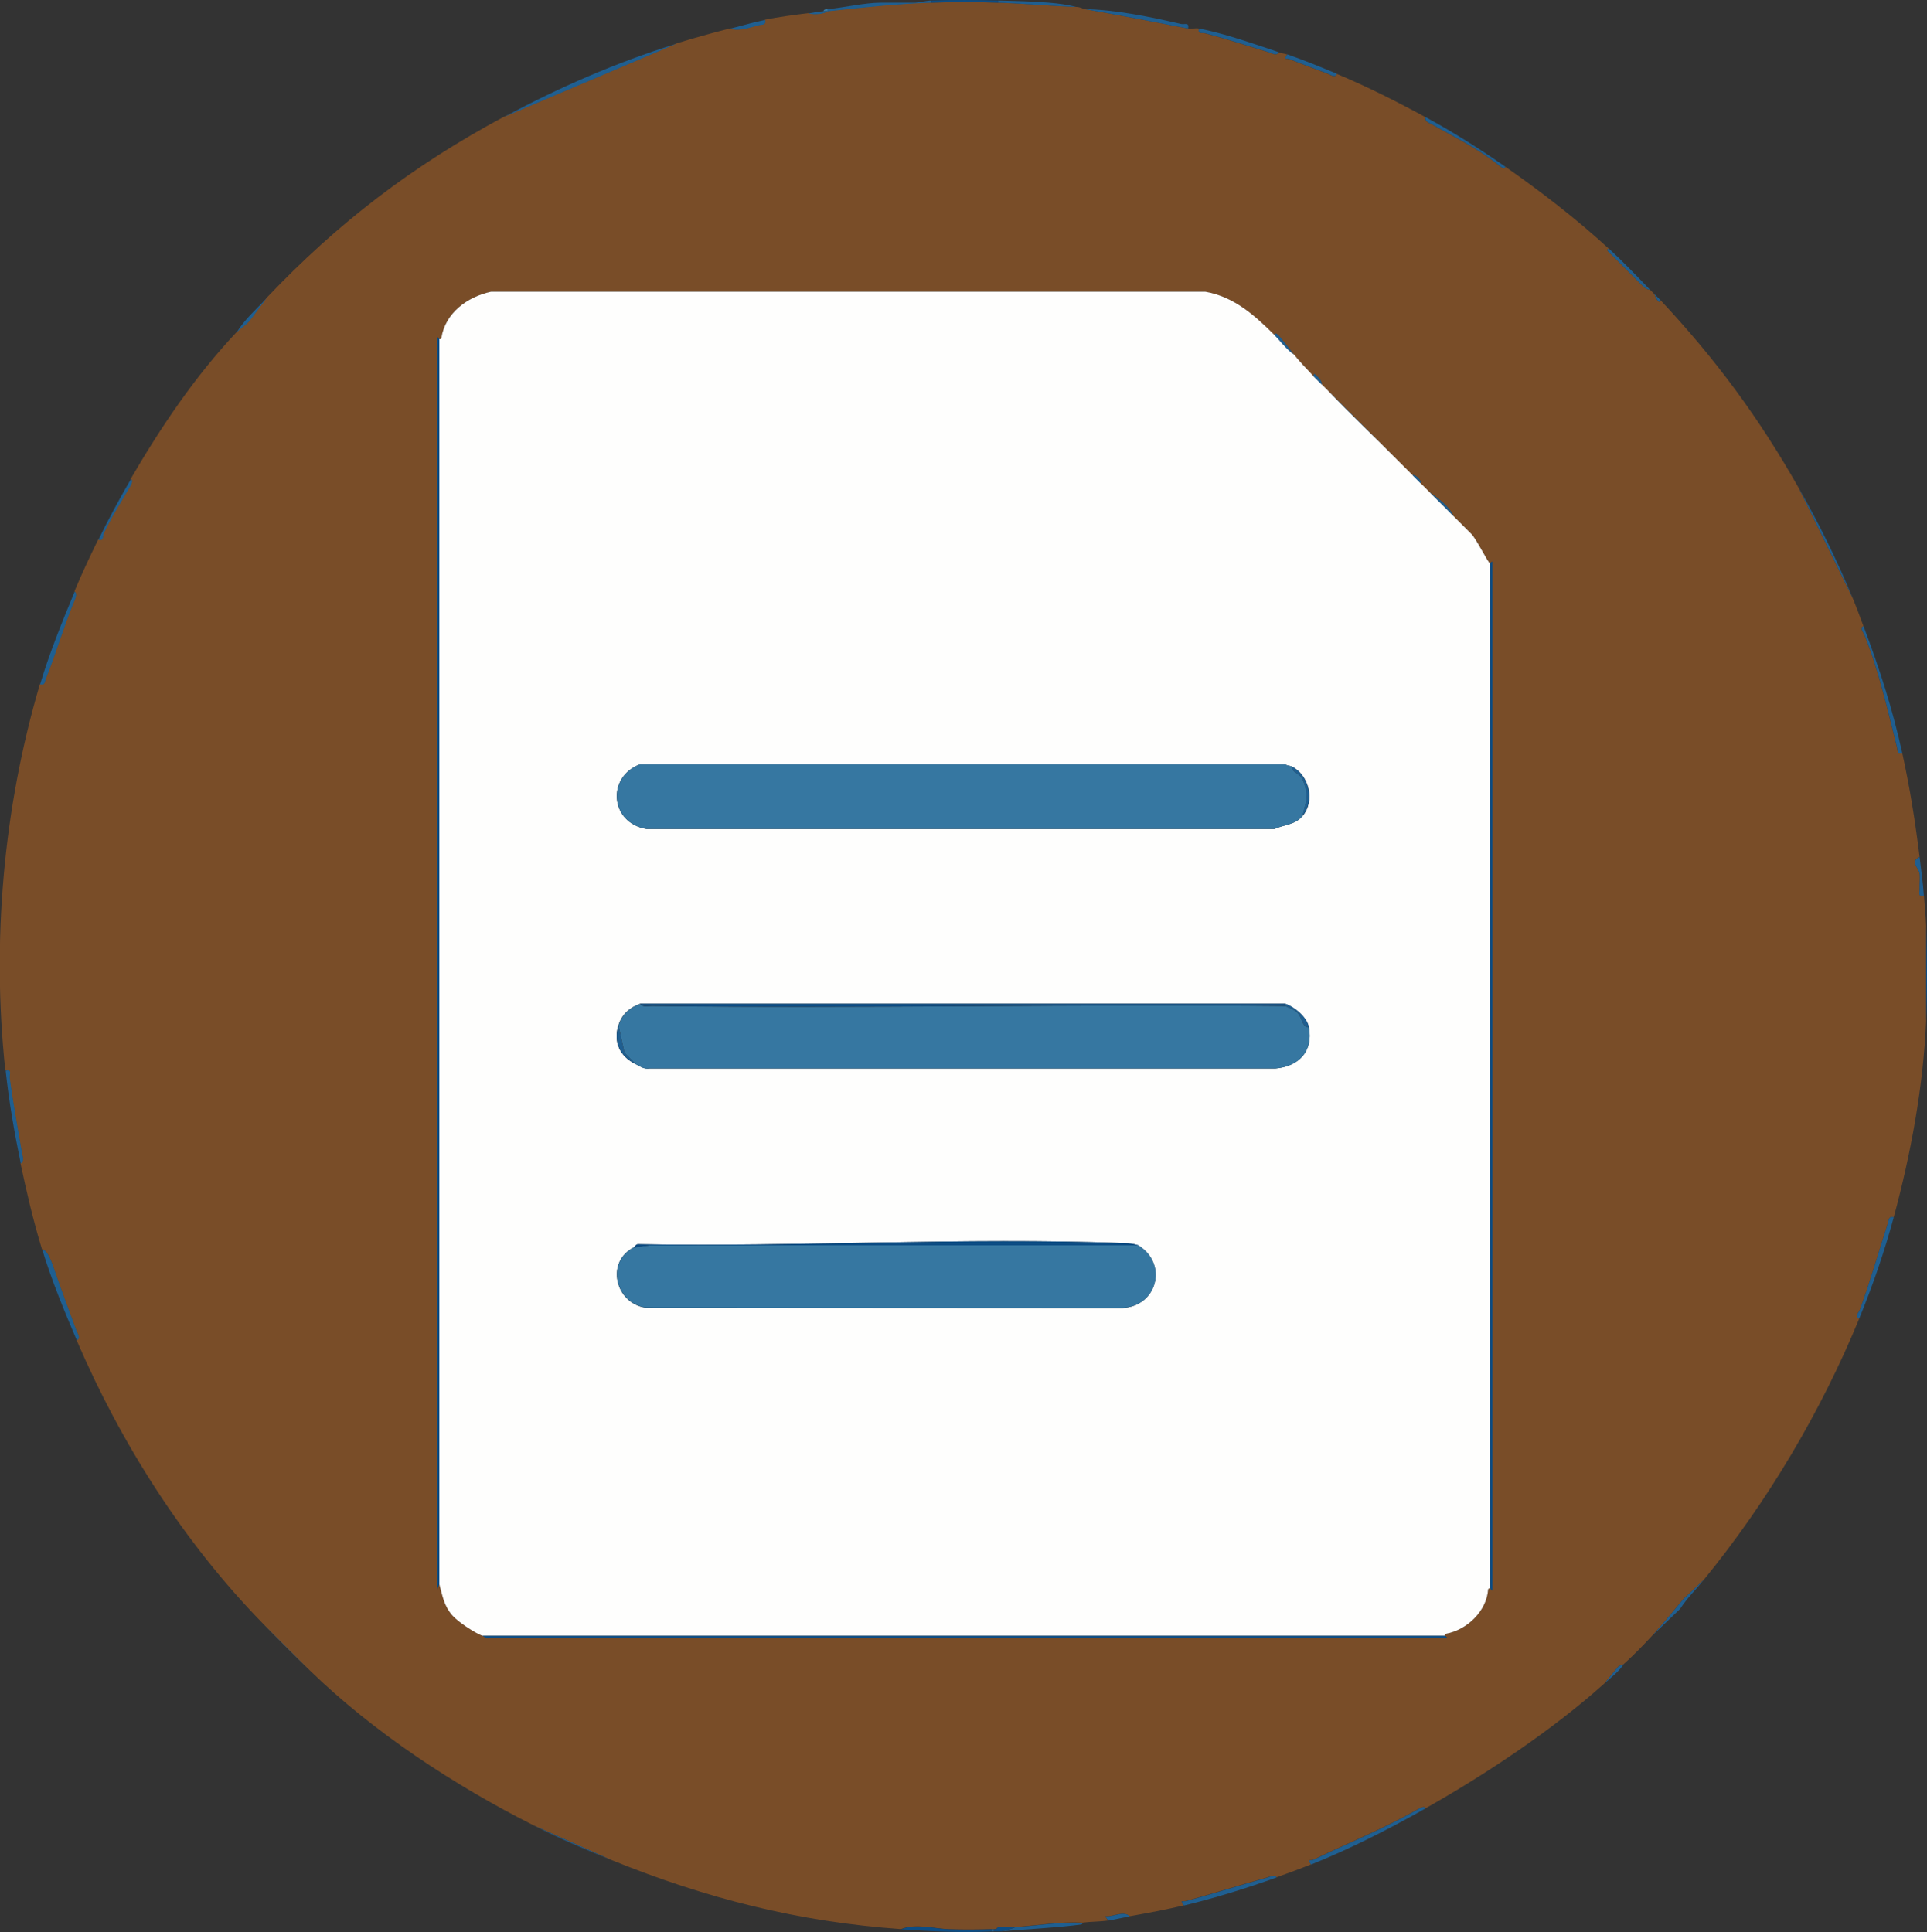 <?xml version="1.0" encoding="UTF-8"?>
<svg id="Layer_2" data-name="Layer 2" xmlns="http://www.w3.org/2000/svg" viewBox="0 0 265.5 266.24">
  <rect x="0" y="0" width="265.5" height="266.24" fill="#333333" stroke="none"/>
  <defs>
    <style>
      .cls-1 {
        fill: #0d4d84;
      }

      .cls-2 {
        fill: #794d28;
      }

      .cls-3 {
        fill: #fefefd;
      }

      .cls-4 {
        fill: #1f5f91;
      }

      .cls-5 {
        fill: #3677a1;
      }
    </style>
  </defs>
  <g id="Layer_1-2" data-name="Layer 1">
    <g>
      <path class="cls-2" d="M128.31.36c2.97-.1,6.25-.1,9.22,0,3.49.12,7.19.46,10.7.59.72.03.89.24,1.19.3,4.76.84,9.53,1.74,14.27,2.68.44.09,1.05-.09,1.49,0-.18.86.43.54.94.68,2.95.78,5.8,1.72,8.71,2.6.39.12,1.08.56,1.34,0,.44.15.88.19,1.19.3-.58.87-.2.45.36.67,1.72.68,3.45,1.31,5.18,1.97.38.14,1.02.66,1.3.04,4.18,1.75,8.3,3.83,12.19,5.95-.14.63.49.78.91,1.01,3.07,1.72,6.3,3.33,9.06,5.52.18.14.93.87,1.03.3,5,3.49,9.8,7.2,14.27,11.3-.59.13.31.75.45.89,1.34,1.35,2.66,2.68,4,4.02.36.36.64.72,1.21.73.19.2.4.39.59.59.13.32.67,1.59.89.89,7.57,8.09,13.54,16.17,19.03,25.87l7.43,15.16c.53,1.27,1,2.57,1.49,3.87-.59.17,0,.89.13,1.2,2.01,5,3.17,10.25,4.48,15.45.13.5-.03,1.05.74.88,1.04,4.72,1.8,9.52,2.38,14.27-1.35.64-.14,1.49-.01,2.24.11.66-.01,1.4.01,2.08.02.57-.3,1.19.6,1.03.1,1.39.25,2.77.3,4.16v13.08c-.38,9-2.11,18.39-4.46,27.06-.74-.15-.64.33-.8.82-1.32,4.04-2.37,7.87-3.86,11.92-.13.35-.8.96-.1,1.24-5.25,12.79-12.67,25.29-21.41,35.98l-2.83,2.67c-1.41,1.69-2.81,3.44-4.31,5.06-1.27,1.37-2.48,2.62-3.87,3.87-.17.16-.67.2-.86.46l-1.81,2.21c-7.06,6.36-16.39,12.57-24.68,17.24-.09-.5-.94.07-1.15.18-4.74,2.67-9.4,4.55-14.25,6.87-.51.24-.96-.22-.36.67-1.54.62-3.19,1.22-4.76,1.78-.2-.48-.96-.07-1.31.03-3.7,1.02-7.36,2.19-11.07,3.21-.62.17-.98-.25-.4.63-2.43.58-4.97,1.05-7.43,1.49-.96-.82-2.33.14-3.42,0l.44.59c-1.09.17-2.46.15-3.57.3-3.07-.18-6.14.4-9.22.59-.79.05-1.59-.04-2.38,0l-.3.3c-.1,0-.2,0-.3,0s-.2,0-.3,0c-1.89.06-3.91.07-5.81.01-2.05-.06-4.6-.84-6.68-.01-14.13-1.01-26.8-4.22-39.84-9.51l-10.7-4.76c-10.89-5.48-22.19-12.9-30.92-21.41-2.17-2.11-4.42-4.36-6.54-6.54-10.79-11.07-19.48-24.74-25.57-38.95.62-.28.1-.92-.04-1.3-1.05-2.87-2.1-5.61-3.08-8.51-.19-.57-.91-2.74-1.64-2.68-1.18-3.86-2.14-7.94-2.97-11.89.56-.29.24-1.04.16-1.5-.57-3.42-1.22-6.79-1.67-10.25-.07-.56.38-1.21-.58-1.04-1.89-17.71-.28-36.16,4.76-53.22.74.15.63-.34.81-.81,1.35-3.37,2.37-6.88,3.73-10.26.15-.38.72-1.44.22-1.72,1.02-2.44,2.11-4.77,3.27-7.14.81.18.55-.44.75-.87.99-2.18,2.33-4.23,3.53-6.3.12-.2.68-1.07.18-1.15,4.17-7.17,8.9-14.19,14.57-20.22.53-.56,1.44-1.1,1.94-1.78l2.23-2.98c9.76-10.3,20.18-18.26,32.71-24.97l23.79-10.11c2.33-.73,5.06-1.48,7.43-2.08.96.48,2.82-.19,3.87-.45.5-.13,1.05.03.88-.74,1.82-.36,4.09-.67,5.95-.89.74.2,2.14.15,2.68-.3,4.7-.52,9.55-1.03,14.27-1.19ZM166.07,40.2h-98.41c-3.25.7-6.31,2.92-6.84,6.39-.05.2-.21.12-.29.15-.02,0-.3-.5-.3-.15v172.44s.3-.74.3-.74c.48,1.68.6,2.92,1.79,4.3.77.9,3.06,2.4,4.16,2.83.25.1.52.48,1.01.32l131.74-.02c.36,0-.16-.28-.15-.3.04-.08-.05-.24.15-.29,2.87-.5,5.6-3.09,5.8-6.1.06-.16.15-.16.29-.15.04,0,.3.5.3.15V77.52c0-.36-.26.15-.3.15-.25.01-2.03-3.7-2.68-4.16-.08-.11-.21-.19-.3-.3s-.21-.19-.3-.3-.21-.19-.3-.3c-.15-.17-.39-.37-.59-.59s-.41-.4-.59-.59c-.1-.1-.2-.2-.3-.3-.57-1.32-2.15-2.49-3.27-3.27-.39-.4-.8-.79-1.19-1.19,0-.54-.7-1.25-1.19-1.19-.2-.2-.4-.4-.59-.59s-.4-.4-.59-.59c-.1-.1-.2-.2-.3-.3s-.2-.2-.3-.3-.2-.2-.3-.3l-9.51-9.51c-.29-.3-.6-.58-.89-.89-.03-.68-.6-1.06-1.04-1.48l-.15.29c-1.01-1.09-1.77-1.85-2.68-2.97-.6-.73-1.16-1.51-1.78-2.24-.1-.12-.8-1.03-.9-.44-2.74-2.7-5.55-5.25-9.51-5.95Z"/>
      <path class="cls-5" d="M114.04,1.25v.3c-.19.02-.4-.01-.59,0,.07-.29.34-.27.59-.3Z"/>
      <path class="cls-4" d="M262.11,103.83c-.77.17-.61-.38-.74-.88-1.31-5.21-2.48-10.45-4.48-15.45-.13-.32-.72-1.03-.13-1.2,2.23,5.91,3.98,11.33,5.35,17.54Z"/>
      <path class="cls-4" d="M5.82,172.21c.73-.06,1.44,2.1,1.64,2.68.98,2.9,2.04,5.64,3.08,8.51.14.38.66,1.02.04,1.3-1.75-4.08-3.46-8.23-4.76-12.49Z"/>
      <path class="cls-4" d="M149.42,1.25c4.4.11,8.98,1.05,13.28,2.05.54.12,1.17-.29.99.63-4.74-.93-9.51-1.84-14.27-2.68Z"/>
      <path class="cls-4" d="M196.4,249.22c-5.11,2.88-10.3,5.54-15.76,7.73-.6-.9-.15-.43.36-.67,4.85-2.32,9.51-4.2,14.25-6.87.21-.12,1.07-.68,1.15-.18Z"/>
      <path class="cls-4" d="M.77,147.54c.96-.17.51.49.58,1.04.45,3.45,1.1,6.82,1.67,10.25.08.46.39,1.21-.16,1.5-.88-4.22-1.62-8.5-2.08-12.78Z"/>
      <path class="cls-4" d="M175.89,258.73c-4.16,1.49-8.49,2.84-12.78,3.87-.57-.88-.21-.46.4-.63,3.71-1.02,7.37-2.18,11.07-3.21.35-.1,1.11-.51,1.31-.03Z"/>
      <path class="cls-4" d="M260.92,167.75c-1.28,4.74-2.9,9.43-4.76,13.97-.7-.28-.03-.89.1-1.24,1.49-4.05,2.54-7.88,3.86-11.92.16-.49.06-.97.8-.82Z"/>
      <path class="cls-4" d="M176.18,7.2c-.26.57-.95.13-1.34,0-2.91-.88-5.76-1.82-8.71-2.6-.52-.14-1.12.18-.94-.68,3.71.75,7.42,2.07,11,3.27Z"/>
      <path class="cls-4" d="M148.24.96c-3.52-.13-7.21-.48-10.7-.59V.07c2.32.06,4.67.11,6.98.3,1.12.09,2.66.27,3.72.59Z"/>
      <path class="cls-1" d="M136.64,265.87v.3c-4.15.18-8.36,0-12.49-.3,2.08-.82,4.62-.05,6.68.01,1.9.06,3.92.05,5.81-.01Z"/>
      <path class="cls-4" d="M113.45,1.55c.2-.01.4.02.59,0-.54.45-1.94.5-2.68.3.62-.07,1.21-.24,2.08-.3Z"/>
      <path class="cls-4" d="M128.31.07v.3c-4.72.16-9.57.67-14.27,1.19v-.3c2.28-.22,5.15-.89,7.28-.89h4.76c.4,0,1.45-.27,2.23-.3Z"/>
      <path class="cls-4" d="M10.28,81.53c.5.28-.06,1.34-.22,1.72-1.36,3.38-2.38,6.89-3.73,10.26-.19.46-.08.96-.81.81,1.22-4.13,3.09-8.79,4.76-12.78Z"/>
      <path class="cls-4" d="M255.27,82.42l-7.43-15.16c2.85,5.03,5.21,9.83,7.43,15.16Z"/>
      <path class="cls-4" d="M93.23,6.01l-23.79,10.11c7.66-4.11,15.46-7.51,23.79-10.11Z"/>
      <path class="cls-1" d="M265.38,140.7v-13.08c.14,4.16.18,8.93,0,13.08Z"/>
      <path class="cls-4" d="M149.13,264.98s.06.21-.2.24c-3.68.47-7.41.62-11.1.95.41-.04,1.66-.38,2.08-.59,3.07-.2,6.15-.77,9.22-.59Z"/>
      <path class="cls-4" d="M184.21,10.17c-.28.62-.92.11-1.3-.04-1.73-.65-3.46-1.28-5.18-1.97-.57-.23-.94.2-.36-.67,2.3.8,4.59,1.74,6.84,2.68Z"/>
      <path class="cls-4" d="M265.08,123.45c-.9.17-.57-.45-.6-1.03-.03-.68.1-1.42-.01-2.08-.13-.76-1.34-1.6.01-2.24.21,1.72.47,3.56.59,5.35Z"/>
      <path class="cls-1" d="M137.53.07v.3c-2.97-.1-6.25-.1-9.22,0V.07c2.99-.1,6.22-.08,9.22,0Z"/>
      <path class="cls-4" d="M105.42,2.74c.17.77-.38.61-.88.74-1.06.27-2.91.93-3.87.45,1.58-.4,3.16-.87,4.76-1.19Z"/>
      <path class="cls-4" d="M207.4,22.96c-.11.56-.86-.16-1.03-.3-2.76-2.19-5.98-3.8-9.06-5.52-.42-.24-1.04-.38-.91-1.01,3.9,2.12,7.37,4.31,11,6.84Z"/>
      <path class="cls-4" d="M73.61,251.6l10.7,4.76c-3.8-1.54-7.02-2.91-10.7-4.76Z"/>
      <path class="cls-4" d="M155.67,264.08c-.98.18-2,.44-2.97.59l-.44-.59c1.09.14,2.45-.82,3.42,0Z"/>
      <path class="cls-4" d="M32.58,45.85c1.01-1.71,2.76-3.27,4.16-4.76l-2.23,2.98c-.5.68-1.41,1.21-1.94,1.78Z"/>
      <path class="cls-4" d="M18.01,66.07c.5.08-.07.95-.18,1.15-1.2,2.07-2.53,4.12-3.53,6.3-.2.44.06,1.05-.75.87,1.39-2.84,2.87-5.59,4.46-8.32Z"/>
      <path class="cls-4" d="M234.76,217.7c-1.1,1.35-2.33,2.55-3.28,4.02l-3.86,3.71c1.49-1.62,2.89-3.37,4.31-5.06l2.83-2.67Z"/>
      <path class="cls-1" d="M139.91,265.57c-.42.21-1.67.55-2.08.59-.29.03-.6-.02-.89,0v-.3c.1,0,.2,0,.3,0,.08,0,.23-.29.3-.3.79-.04,1.59.05,2.38,0Z"/>
      <path class="cls-4" d="M221.67,34.26c1.96,1.8,3.8,3.73,5.65,5.65-.56-.01-.85-.38-1.21-.73-1.33-1.34-2.65-2.67-4-4.02-.14-.14-1.04-.77-.45-.89Z"/>
      <path class="cls-4" d="M221.08,231.97l1.81-2.21c.2-.26.69-.31.86-.46-.71,1.07-1.74,1.83-2.68,2.68Z"/>
      <path class="cls-4" d="M228.81,41.39c-.23.69-.76-.57-.89-.89.28.3.59.57.89.89Z"/>
      <path class="cls-4" d="M36.15,223.65c2.12,2.18,4.37,4.43,6.54,6.54l-6.54-6.54Z"/>
      <path class="cls-4" d="M136.94,266.17c-.1,0-.2,0-.3,0v-.3c.1,0,.2,0,.3,0v.3Z"/>
      <path class="cls-3" d="M166.07,40.2c3.97.7,6.77,3.24,9.51,5.95.9.88,1.62,1.95,2.68,2.68.91,1.12,1.67,1.89,2.68,2.97.36.39.81.79,1.19,1.19.3.31.61.59.89.89,3.11,3.25,6.36,6.32,9.51,9.51.1.1.2.2.3.3l.3.3c.1.1.2.2.3.3l.59.59c.2.2.4.4.59.59.39.4.8.79,1.19,1.19s.8.79,1.19,1.19c1.08,1.1,2.21,2.17,3.27,3.27.1.1.2.2.3.3l.59.59c.21.22.45.43.59.59l.3.3c.09.11.21.19.3.3l.3.3c.64.47,2.43,4.18,2.68,4.16v141.23c-.14,0-.24,0-.29.15-.2,3-2.93,5.59-5.8,6.1-.2.05-.12.21-.15.29H66.47c-1.1-.43-3.39-1.93-4.16-2.83-1.19-1.39-1.31-2.63-1.79-4.3V46.74c.08-.04.24.05.29-.15.53-3.47,3.59-5.69,6.84-6.39h98.41ZM89.07,114.24h86.52c1.47-.64,2.82-.56,3.87-1.78,1.78-2.07.91-5.67-1.49-6.84-.24-.11-.64-.1-.89-.3h-88.9c-4.65,1.76-4.13,8.08.89,8.92ZM85.2,141.29c-.73,2.33.22,4.32,2.38,5.35.63.3,1.09.72,1.92.61h86.23c3.2-.29,5.21-2.35,4.61-5.66-.25-1.4-1.97-2.83-3.27-3.27h-88.9c-1.45.53-2.51,1.48-2.97,2.97ZM87.28,171.92c-3.86,2.01-2.53,7.66,1.66,8.3l65.69.04c4.81-.25,6.32-6.06,2.22-8.63-.63-.22-1.25-.29-1.92-.31-22.15-.83-44.9.54-67.09.15-.28.07-.42.39-.57.46Z"/>
      <path class="cls-1" d="M60.53,46.74v171.55l-.3.74V46.6c0-.36.28.16.3.15Z"/>
      <path class="cls-1" d="M205.32,77.67s.3-.51.3-.15v141.52c0,.35-.26-.15-.3-.15V77.67Z"/>
      <path class="cls-1" d="M199.08,225.43s.5.3.15.3l-131.74.02c-.48.17-.76-.22-1.01-.32h132.6Z"/>
      <path class="cls-4" d="M178.26,48.83c-1.06-.72-1.78-1.79-2.68-2.68.1-.59.8.32.9.44.61.72,1.18,1.5,1.78,2.24Z"/>
      <path class="cls-4" d="M197,67.85c1.12.78,2.7,1.95,3.27,3.27-1.06-1.11-2.19-2.17-3.27-3.27Z"/>
      <path class="cls-4" d="M183.02,53.88l9.51,9.51c-3.16-3.19-6.4-6.27-9.51-9.51Z"/>
      <path class="cls-4" d="M194.62,65.48c.49-.06,1.18.65,1.19,1.19-.39-.4-.8-.79-1.19-1.19Z"/>
      <path class="cls-4" d="M182.13,52.99c-.38-.4-.83-.8-1.19-1.19l.15-.29c.44.42,1.02.8,1.04,1.48Z"/>
      <path class="cls-4" d="M202.64,73.5l-.3-.3c.09.11.21.18.3.3Z"/>
      <path class="cls-4" d="M202.05,72.91l-.3-.3c.09.1.21.19.3.3Z"/>
      <path class="cls-4" d="M201.16,72.02l-.59-.59c.19.2.39.37.59.59Z"/>
      <path class="cls-4" d="M194.02,64.88l-.59-.59c.2.2.4.4.59.59Z"/>
      <path class="cls-4" d="M193.13,63.99l-.3-.3c.1.1.2.2.3.3Z"/>
      <path class="cls-4" d="M137.23,265.87l.3-.3c-.07,0-.22.29-.3.3Z"/>
      <path class="cls-5" d="M177.08,138.62c.51.29,1.22.48,1.64.89.74.7.61,2.03,1.63,2.09.6,3.31-1.41,5.37-4.61,5.65h-86.23c-.83.13-1.29-.29-1.92-.59l-1.55-1.57-.83-3.78c.47-1.5,1.52-2.45,2.97-2.97.31.49,1.13.3,1.63.3,29.08.36,58.19-.28,87.27,0Z"/>
      <path class="cls-5" d="M177.08,105.32c.25.2.66.18.89.3.02.87.98.86,1.45,1.68.41.73.67,2.06.61,2.89l-.57,2.27c-1.05,1.22-2.4,1.14-3.87,1.78h-86.52c-5.02-.84-5.54-7.16-.89-8.92h88.9Z"/>
      <path class="cls-5" d="M156.86,171.62c4.1,2.58,2.6,8.39-2.22,8.63l-65.69-.04c-4.19-.64-5.53-6.29-1.66-8.3l2.22-.31h67.36Z"/>
      <path class="cls-1" d="M177.08,138.32v.3c-29.08-.28-58.19.37-87.27,0-.5,0-1.32.19-1.63-.3h88.9Z"/>
      <path class="cls-1" d="M156.86,171.62h-67.36s-2.22.3-2.22.3c.14-.07.28-.39.57-.46,22.18.39,44.94-.97,67.09-.15.67.02,1.29.09,1.92.31Z"/>
      <path class="cls-4" d="M87.58,146.64c-2.16-1.04-3.1-3.02-2.38-5.35l.83,3.78,1.55,1.57Z"/>
      <path class="cls-4" d="M179.45,112.45l.57-2.27c.06-.83-.2-2.16-.61-2.89-.47-.82-1.43-.8-1.45-1.68,2.39,1.17,3.26,4.77,1.49,6.84Z"/>
      <path class="cls-4" d="M180.35,141.59c-1.01-.06-.89-1.39-1.63-2.09-.42-.4-1.13-.59-1.64-.89v-.3c1.3.44,3.02,1.87,3.27,3.27Z"/>
    </g>
  </g>
</svg>